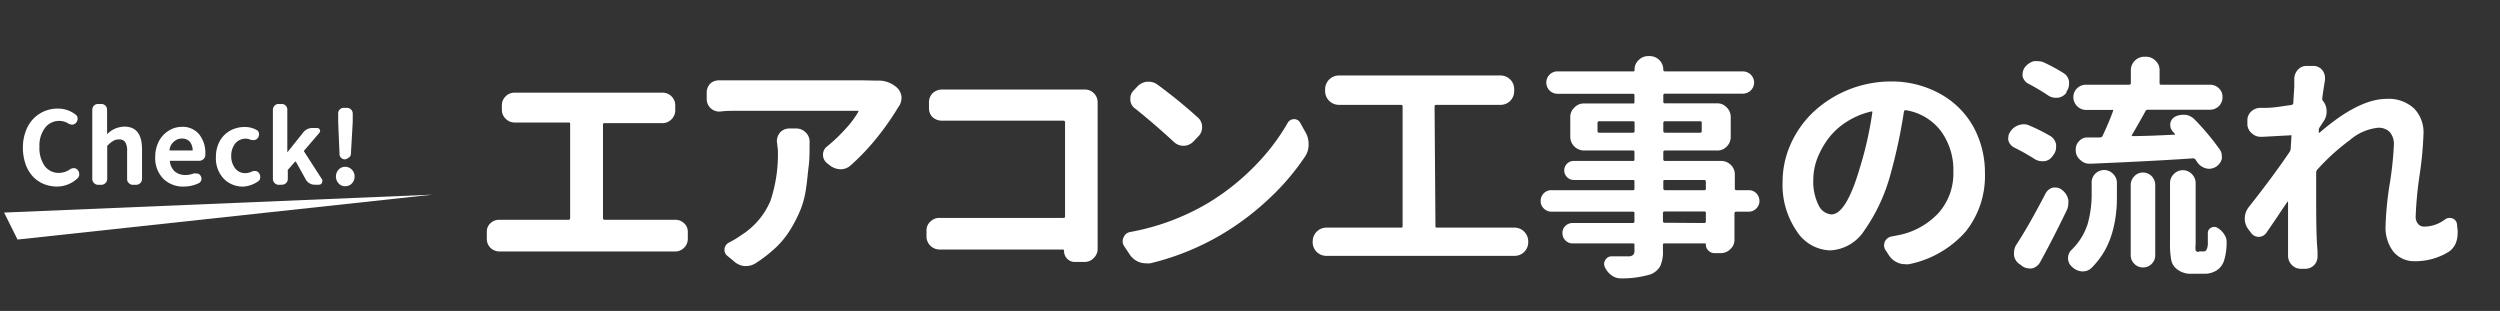 <svg xmlns="http://www.w3.org/2000/svg" width="201" height="25" viewBox="0 0 201 25"><rect x="0" y="0" width="201" height="25" fill="#333333" stroke="none"/><g id="レイヤー_2" data-name="レイヤー 2"><g id="レイヤー_1-2" data-name="レイヤー 1"><path d="M48.48,17.54a.12.12,0,0,0,.13.13h4.92l.69,0h.07a1,1,0,0,1,.69.26.91.91,0,0,1,.32.71v.58a1,1,0,0,1-.32.72,1,1,0,0,1-.72.28H54.2l-.67,0H41l-.76,0h-.06a1.08,1.08,0,0,1-.73-.28,1,1,0,0,1-.31-.72v-.58a.9.9,0,0,1,.31-.71,1,1,0,0,1,.69-.26h.08l.78,0h4.71a.12.12,0,0,0,.13-.13V10c0-.1,0-.15-.13-.15H42.13l-.72,0h0a1,1,0,0,1-.73-.28,1,1,0,0,1-.33-.74V8.45a1,1,0,0,1,.33-.73,1,1,0,0,1,.71-.27H53.27a1,1,0,0,1,.69.27,1,1,0,0,1,.33.73v.43a1,1,0,0,1-.33.74,1,1,0,0,1-.71.28h-.06l-.69,0H48.61c-.08,0-.13,0-.13.15Z" style="fill:#fff"/><path d="M70.34,6.48h.22a2.21,2.21,0,0,1,1.56.57,1.16,1.16,0,0,1,.36.73v.09a1.2,1.2,0,0,1-.23.71,1.2,1.2,0,0,0-.11.17,21.46,21.46,0,0,1-1.65,2.34,18.42,18.42,0,0,1-2.09,2.2,1.21,1.21,0,0,1-.82.32h0a1.48,1.48,0,0,1-.87-.32l-.25-.2a.85.85,0,0,1-.29-.64.82.82,0,0,1,.33-.68A12.68,12.68,0,0,0,68,10.34,7.27,7.27,0,0,0,69,9a.06.06,0,0,0,0-.09.07.07,0,0,0-.06,0h-9.8c-.38,0-.8,0-1.24.06h-.08a1,1,0,0,1-.69-.28,1,1,0,0,1-.31-.75V7.43a1,1,0,0,1,.31-.73,1,1,0,0,1,.67-.24h.1c.42,0,.83,0,1.24,0H69.44Zm-7.88,4.88a1.09,1.09,0,0,1,.26-.71,1,1,0,0,1,.73-.32H64a1.06,1.06,0,0,1,.78.32,1,1,0,0,1,.31.76v0c0,.74,0,1.39-.07,1.93s-.11,1.13-.21,1.78a7.45,7.45,0,0,1-.44,1.72,11,11,0,0,1-.77,1.53,7.09,7.09,0,0,1-1.18,1.49,11,11,0,0,1-1.68,1.31,1.41,1.41,0,0,1-.77.22l-.15,0A1.51,1.51,0,0,1,59,21l-.52-.43a.58.58,0,0,1-.23-.47V20a.68.68,0,0,1,.4-.52,7.91,7.91,0,0,0,1-.61,6,6,0,0,0,2.3-2.74,11.79,11.79,0,0,0,.59-4.1Z" style="fill:#fff"/><path d="M88.25,20a1,1,0,0,1-.3.73,1,1,0,0,1-.74.33h-.79a.82.82,0,0,1-.62-.26.85.85,0,0,1-.25-.63.1.1,0,0,0-.11-.11H76.87c-.38,0-.84,0-1.38,0h0a1.06,1.06,0,0,1-1-1v-.52a.94.94,0,0,1,.33-.74,1,1,0,0,1,.71-.28h0l1.29,0h8.66c.1,0,.15,0,.15-.13V9.85a.13.13,0,0,0-.15-.15H77l-1.27,0h0A1.11,1.11,0,0,1,75,9.44a1,1,0,0,1-.31-.77V8.23A1,1,0,0,1,75,7.48a1.08,1.08,0,0,1,.71-.28h.07c.45,0,.87,0,1.27,0H87.21a1,1,0,0,1,.74.3,1,1,0,0,1,.3.72v0c0,.26,0,.48,0,.65v9.89Z" style="fill:#fff"/><path d="M92.48,21.17a2.33,2.33,0,0,1-.36,0,1.59,1.59,0,0,1-.59-.12,1.64,1.64,0,0,1-.73-.63l-.43-.65a.77.77,0,0,1-.11-.39.67.67,0,0,1,.08-.3.69.69,0,0,1,.54-.43,18.89,18.89,0,0,0,6.22-2.31,18.77,18.77,0,0,0,3.72-2.93,17,17,0,0,0,2.7-3.51.58.58,0,0,1,.52-.32h0a.54.54,0,0,1,.5.3l.43.77a1.84,1.84,0,0,1,.24.93,1.67,1.67,0,0,1-.28,1,19.26,19.26,0,0,1-2.83,3.33,21.69,21.69,0,0,1-3.65,2.8A20.78,20.78,0,0,1,92.48,21.17ZM91.27,8.73A.88.88,0,0,1,90.88,8V7.93a.88.88,0,0,1,.26-.65l.28-.3a1.27,1.27,0,0,1,.8-.41h.15a1.18,1.18,0,0,1,.7.24A41.2,41.2,0,0,1,96.3,9.44a1,1,0,0,1,.35.78,1,1,0,0,1-.32.76l-.41.43a1.11,1.11,0,0,1-1.54,0C93.38,10.49,92.35,9.59,91.27,8.73Z" style="fill:#fff"/><path d="M115.41,18.17c0,.09,0,.13.13.13h6.23a1.11,1.11,0,0,1,1.1,1.1v.07a1.09,1.09,0,0,1-1.1,1.1H106.64a1.09,1.09,0,0,1-1.1-1.1V19.4a1.11,1.11,0,0,1,1.1-1.1h6c.09,0,.13,0,.13-.13V8.56a.12.12,0,0,0-.13-.13h-5a1.11,1.11,0,0,1-1.1-1.1V7.17a1.11,1.11,0,0,1,1.1-1.1h13a1.09,1.09,0,0,1,1.1,1.1v.16a1.09,1.09,0,0,1-1.1,1.1h-5.17a.12.12,0,0,0-.13.13Z" style="fill:#fff"/><path d="M140.58,15.29a.85.85,0,0,1,.63.25.9.9,0,0,1,.25.62.82.82,0,0,1-.25.6.86.86,0,0,1-.63.26h-1c-.08,0-.13.05-.13.15v2.08a1,1,0,0,1-.32.77,1.06,1.06,0,0,1-.77.33h-.53a.66.66,0,0,1-.48-.21.65.65,0,0,1-.2-.5c0-.05,0-.07-.1-.07h-3.2c-.1,0-.15,0-.15.13v.44a2.76,2.76,0,0,1-.22,1.26,1.53,1.53,0,0,1-.78.66,7.92,7.92,0,0,1-2.41.32h0a1.19,1.19,0,0,1-.74-.26,1.6,1.6,0,0,1-.52-.65.65.65,0,0,1-.06-.26.54.54,0,0,1,.11-.32.55.55,0,0,1,.49-.28l1.38,0a.55.55,0,0,0,.36-.12.51.51,0,0,0,.1-.37V19.7c0-.09,0-.13-.13-.13h-4.84a.8.8,0,0,1-.58-.24.82.82,0,0,1-.24-.59.78.78,0,0,1,.24-.58.83.83,0,0,1,.58-.23h4.84c.09,0,.13-.05.13-.15v-.61c0-.1,0-.15-.13-.15h-6.53a.86.86,0,0,1-.63-.26.79.79,0,0,1-.25-.6.86.86,0,0,1,.25-.62.85.85,0,0,1,.63-.25h6.53c.09,0,.13,0,.13-.14v-.54c0-.1,0-.14-.13-.14h-4.75a.74.74,0,0,1-.54-.23.76.76,0,0,1,.54-1.3h4.75c.09,0,.13,0,.13-.13v-.56c0-.1,0-.15-.13-.15h-3.93a1.11,1.11,0,0,1-1.1-1.1V9.42a1,1,0,0,1,.33-.77,1,1,0,0,1,.77-.33h3.93c.09,0,.13,0,.13-.13v-.5c0-.1,0-.15-.13-.15h-6.07A.9.9,0,0,1,124.59,6a.86.86,0,0,1,.63-.26h6.07c.09,0,.13,0,.13-.13a1,1,0,0,1,.33-.78,1.06,1.06,0,0,1,.77-.32h.11a1.09,1.09,0,0,1,1.1,1.1c0,.09.05.13.15.13h6.24a.9.9,0,0,1,.64.26.88.88,0,0,1,0,1.27.9.9,0,0,1-.64.26h-6.24a.13.13,0,0,0-.15.15v.5c0,.09.05.13.15.13h4.17a1,1,0,0,1,.78.33,1.06,1.06,0,0,1,.32.77V11a1.06,1.06,0,0,1-.32.78,1,1,0,0,1-.78.32h-4.17a.13.13,0,0,0-.15.15v.56c0,.09.05.13.15.13h4.51a1.09,1.09,0,0,1,.77.32,1.06,1.06,0,0,1,.32.78v1.11a.12.12,0,0,0,.13.14Zm-12.14-4.75a.12.12,0,0,0,.13.13h2.72a.12.12,0,0,0,.13-.13V9.9c0-.1,0-.15-.13-.15h-2.72c-.08,0-.13.05-.13.15Zm8.38-.64c0-.1,0-.15-.13-.15h-2.81a.13.13,0,0,0-.15.15v.64c0,.08.05.13.15.13h2.81a.12.12,0,0,0,.13-.13Zm-2.94,4.57c-.1,0-.15,0-.15.14v.54c0,.09.05.14.15.14H137c.1,0,.15,0,.15-.14v-.54c0-.1-.05-.14-.15-.14ZM137,17.93a.13.13,0,0,0,.15-.15v-.61A.13.13,0,0,0,137,17h-3.15a.13.13,0,0,0-.15.15v.61a.13.13,0,0,0,.15.15Z" style="fill:#fff"/><path d="M153.49,21.24a1.24,1.24,0,0,1-.33,0,1.38,1.38,0,0,1-.6-.13,1.58,1.58,0,0,1-.72-.63l-.25-.38a.72.72,0,0,1-.11-.37.8.8,0,0,1,.06-.3.74.74,0,0,1,.56-.42l.67-.13a6,6,0,0,0,3.09-1.76,4.77,4.77,0,0,0,1.19-3.31,5.28,5.28,0,0,0-1-3.27,4.4,4.4,0,0,0-2.82-1.68q-.12,0-.15.09A42.77,42.77,0,0,1,152,14a14.36,14.36,0,0,1-2.1,4.52,3.46,3.46,0,0,1-2.75,1.61,3.31,3.31,0,0,1-2.71-1.57,6.55,6.55,0,0,1-1.12-3.93,7.45,7.45,0,0,1,.67-3.09A8.15,8.15,0,0,1,145.8,9,9.17,9.17,0,0,1,152,6.55a8.05,8.05,0,0,1,4,1,6.83,6.83,0,0,1,2.67,2.66,7.7,7.7,0,0,1,.92,3.74,7.15,7.15,0,0,1-1.56,4.68A8.24,8.24,0,0,1,153.49,21.24Zm-6.25-4q1.19,0,2.29-3.74a28.54,28.54,0,0,0,1-4.43.17.17,0,0,0,0-.1.12.12,0,0,0-.1,0,6.18,6.18,0,0,0-2,.85,5.55,5.55,0,0,0-1.47,1.37,6.75,6.75,0,0,0-.87,1.6,4.81,4.81,0,0,0-.3,1.62,4.24,4.24,0,0,0,.43,2.1A1.25,1.25,0,0,0,147.24,17.24Z" style="fill:#fff"/><path d="M164.84,10.93a1,1,0,0,1,.47.69,1.5,1.5,0,0,1,0,.2,1,1,0,0,1-.21.63l-.06.08a.92.92,0,0,1-.68.43l-.19,0a1.1,1.1,0,0,1-.61-.19,17.32,17.32,0,0,0-1.62-.91.91.91,0,0,1-.47-.58.57.57,0,0,1,0-.22.81.81,0,0,1,.17-.49,1.25,1.25,0,0,1,.71-.52,1.19,1.19,0,0,1,.37-.06,1.07,1.07,0,0,1,.48.12A14.35,14.35,0,0,1,164.84,10.93Zm-.37,4.61a.92.92,0,0,1,.61-.46l.19,0a.8.8,0,0,1,.54.21l0,0a1.28,1.28,0,0,1,.48.78,1,1,0,0,1,0,.29,1.24,1.24,0,0,1-.15.6c-.71,1.47-1.41,2.84-2.12,4.13a1,1,0,0,1-.65.49.93.93,0,0,1-.23,0,1,1,0,0,1-.56-.19l-.2-.15a1,1,0,0,1-.45-.71,1,1,0,0,1,0-.24,1.16,1.16,0,0,1,.18-.61C162.94,18.41,163.71,17,164.47,15.54Zm1.41-9.68a.93.93,0,0,1,.47.69,1.23,1.23,0,0,1,0,.19,1,1,0,0,1-.21.63l0,.08a1,1,0,0,1-.69.41h-.17a1.07,1.07,0,0,1-.63-.2,16.28,16.28,0,0,0-1.57-.93.92.92,0,0,1-.46-.58.57.57,0,0,1,0-.22.92.92,0,0,1,.17-.51,1.41,1.41,0,0,1,.72-.5,2.09,2.09,0,0,1,.34,0,1.14,1.14,0,0,1,.52.12A13.66,13.66,0,0,1,165.88,5.86Zm2.29,9.61v-.74a1,1,0,0,1,1.74-.73,1,1,0,0,1,.29.73v.83c0,.54,0,1-.06,1.48a9.08,9.08,0,0,1-.27,1.49,7.11,7.11,0,0,1-.63,1.59,6.67,6.67,0,0,1-1.08,1.42,1,1,0,0,1-.67.28h-.12a1.29,1.29,0,0,1-.78-.37.9.9,0,0,1-.32-.69.92.92,0,0,1,.3-.69A5,5,0,0,0,167.85,18,8.91,8.91,0,0,0,168.17,15.47ZM167,8.53a1,1,0,0,1-.3-.72.94.94,0,0,1,.3-.71,1,1,0,0,1,.71-.29h3.46a.13.13,0,0,0,.15-.15v-1a1.09,1.09,0,0,1,1.1-1.1h.11a1.06,1.06,0,0,1,.77.32,1,1,0,0,1,.33.78v1c0,.1,0,.15.13.15h3.93a1,1,0,0,1,.71.29.94.94,0,0,1,.29.71,1,1,0,0,1-.29.72,1,1,0,0,1-.71.29h-5a.2.2,0,0,0-.2.13c-.3.55-.66,1.18-1.08,1.9a.08.08,0,0,0,0,.09.07.07,0,0,0,.06,0c1.12,0,2.23-.06,3.33-.11a.05.05,0,0,0,.06,0s0,0,0-.07l-.17-.19a.74.74,0,0,1-.2-.5V9.94a.76.76,0,0,1,.39-.56,1.39,1.39,0,0,1,.63-.15h.21a1.27,1.27,0,0,1,.74.39,19.62,19.62,0,0,1,2,2.39.83.83,0,0,1,.17.52.78.78,0,0,1,0,.26,1.07,1.07,0,0,1-1,.78,1.13,1.13,0,0,1-.32-.05,1.22,1.22,0,0,1-.67-.51l-.11-.16a.23.23,0,0,0-.2-.12q-3,.21-8.16.43H168a1,1,0,0,1-.72-.28,1,1,0,0,1-.39-.72V12a.89.89,0,0,1,.24-.62.88.88,0,0,1,.71-.33c.43,0,.75,0,1,0a.22.22,0,0,0,.21-.13q.54-1.15.84-2a.08.08,0,0,0,0-.08.11.11,0,0,0-.09,0h-2.08A1,1,0,0,1,167,8.53Zm6,12.68a.94.94,0,0,1-.7.29.93.93,0,0,1-.7-.29.94.94,0,0,1-.29-.69V14.88a1,1,0,0,1,.29-.71.94.94,0,0,1,.7-.3,1,1,0,0,1,.7.3,1,1,0,0,1,.28.71v5.64A.94.94,0,0,1,173,21.21Zm3.8-1h.43a.25.25,0,0,0,.19-.17,1.11,1.11,0,0,0,.09-.39c0-.17,0-.49,0-.95a.46.46,0,0,1,.26-.39.5.5,0,0,1,.5,0,1.53,1.53,0,0,1,.56.54,1,1,0,0,1,.19.61,4.92,4.92,0,0,1-.19,1.44,1.46,1.46,0,0,1-.63.85,1.8,1.8,0,0,1-1,.26h-1a1.75,1.75,0,0,1-1.3-.48,1.23,1.23,0,0,1-.34-.66,7,7,0,0,1-.09-1.33V14.75a1,1,0,0,1,.29-.74,1,1,0,0,1,1.48,0,1,1,0,0,1,.29.74v4.87a2,2,0,0,0,0,.52A.25.25,0,0,0,176.81,20.24Z" style="fill:#fff"/><path d="M196.57,17.65a.62.62,0,0,1,.6-.09.54.54,0,0,1,.37.46l.05.47a1.37,1.37,0,0,1,0,.28,2,2,0,0,1-.13.74,1.51,1.51,0,0,1-.61.75,5.08,5.08,0,0,1-2.68.74,2.17,2.17,0,0,1-1.73-.75,3.19,3.19,0,0,1-.64-2.1,25.71,25.71,0,0,1,.34-3.4,28,28,0,0,0,.33-3.13,1.5,1.5,0,0,0-.33-1,1.26,1.26,0,0,0-.93-.35,4.12,4.12,0,0,0-2.29,1,17.12,17.12,0,0,0-2.61,2.37.36.36,0,0,0-.09.24c0,.63,0,1.09,0,1.38,0,2.09,0,3.72.11,4.9,0,.09,0,.21,0,.35a.5.5,0,0,1,0,.12,1,1,0,0,1-.26.67,1,1,0,0,1-.75.31H185a1,1,0,0,1-.74-.31,1.05,1.05,0,0,1-.3-.75v-.33c0-.5,0-1.17,0-2s0-1.52,0-2c0,0,0,0,0,0h-.05c-.16.24-.44.64-.82,1.22l-.86,1.26a.75.75,0,0,1-1.26,0l-.23-.3a1.41,1.41,0,0,1-.26-.83,1.49,1.49,0,0,1,.32-.92q1.94-2.45,3.28-4.43a.5.5,0,0,0,.09-.24l.06-1a.18.18,0,0,0,0-.1.17.17,0,0,0-.1,0L181.9,11h-.15a1,1,0,0,1-.65-.24,1,1,0,0,1-.41-.72l0-.23V9.66a.94.94,0,0,1,.26-.65,1.09,1.09,0,0,1,.74-.34h.54c.53,0,1.2-.12,2-.23a.17.17,0,0,0,.15-.17c.05-.81.08-1.25.08-1.3V6.37a1.08,1.08,0,0,1,.28-.75.92.92,0,0,1,.7-.32h0l.58,0a.92.92,0,0,1,.71.36,1,1,0,0,1,.2.59v.17c-.07.44-.15.93-.22,1.47a.3.3,0,0,0,.07.24,1.31,1.31,0,0,1,.28.84,1.33,1.33,0,0,1-.24.78l-.32.49a.4.4,0,0,0-.07.24.69.69,0,0,1,0,.13.09.09,0,0,0,0,.06h.06c2.1-1.82,3.9-2.72,5.39-2.72a3,3,0,0,1,2.21.77,2.74,2.74,0,0,1,.76,2,28.81,28.81,0,0,1-.31,3.33,29.93,29.93,0,0,0-.32,3.35.88.88,0,0,0,.19.6.65.65,0,0,0,.54.22A2.82,2.82,0,0,0,196.57,17.65Z" style="fill:#fff"/><path d="M4.6,15a3,3,0,0,1-1.07-.2,2.58,2.58,0,0,1-.87-.59,2.9,2.9,0,0,1-.6-1,4,4,0,0,1-.22-1.33,3.75,3.75,0,0,1,.23-1.33,2.86,2.86,0,0,1,.61-1,2.77,2.77,0,0,1,.89-.61,2.81,2.81,0,0,1,1.08-.21,2.3,2.3,0,0,1,1.41.47.39.39,0,0,1,.18.35.47.47,0,0,1-.12.31l0,0a.41.41,0,0,1-.31.16h0a.61.61,0,0,1-.3-.08,1.36,1.36,0,0,0-.74-.22,1.42,1.42,0,0,0-1.15.56,2.37,2.37,0,0,0-.45,1.52,2.54,2.54,0,0,0,.42,1.54,1.39,1.39,0,0,0,1.15.56,1.53,1.53,0,0,0,.89-.29.56.56,0,0,1,.31-.09h0a.39.39,0,0,1,.31.15l0,0a.5.5,0,0,1,.12.33.43.43,0,0,1-.15.35A2.44,2.44,0,0,1,4.6,15Z" style="fill:#fff"/><path d="M7.89,14.86a.48.48,0,0,1-.47-.47V8.83a.48.48,0,0,1,.14-.34.44.44,0,0,1,.33-.13h.25a.44.44,0,0,1,.33.13.48.48,0,0,1,.14.34V10l0,.79a0,0,0,0,0,0,0h0A2,2,0,0,1,10,10.18c.95,0,1.42.61,1.42,1.84v2.37a.48.48,0,0,1-.47.47h-.26a.45.45,0,0,1-.33-.14.42.42,0,0,1-.14-.33V12.16a1.33,1.33,0,0,0-.15-.73.56.56,0,0,0-.5-.22.84.84,0,0,0-.45.11,2.06,2.06,0,0,0-.45.36.11.11,0,0,0-.05.1v2.61a.48.48,0,0,1-.47.47Z" style="fill:#fff"/><path d="M14.75,15a2.24,2.24,0,0,1-1.63-.64,2.36,2.36,0,0,1-.64-1.75,2.72,2.72,0,0,1,.18-1,2.22,2.22,0,0,1,1.16-1.24,1.93,1.93,0,0,1,.79-.17,1.7,1.7,0,0,1,1.41.61,2.41,2.41,0,0,1,.49,1.58v.08a.41.41,0,0,1-.16.33.52.52,0,0,1-.36.13H13.71c-.05,0-.06,0-.05.06a1.27,1.27,0,0,0,.41.81,1.3,1.3,0,0,0,.84.27,1.82,1.82,0,0,0,.65-.12.43.43,0,0,1,.19,0h.14a.42.42,0,0,1,.25.2.43.43,0,0,1,.06.22.42.42,0,0,1-.06.21.46.46,0,0,1-.16.15A2.84,2.84,0,0,1,14.75,15Zm-1.12-2.9s0,0,.06,0h1.73c.05,0,.07,0,.07,0a1.14,1.14,0,0,0-.23-.71.83.83,0,0,0-.64-.25.92.92,0,0,0-.64.25A1,1,0,0,0,13.63,12.07Z" style="fill:#fff"/><path d="M19.58,15a2.13,2.13,0,0,1-1.6-.64,2.39,2.39,0,0,1-.62-1.75,2.62,2.62,0,0,1,.32-1.29,2.18,2.18,0,0,1,.85-.83,2.4,2.4,0,0,1,1.16-.28,1.91,1.91,0,0,1,.94.24.35.35,0,0,1,.19.29.22.22,0,0,1,0,.08.44.44,0,0,1-.09.27l0,0a.39.39,0,0,1-.3.17.23.23,0,0,1-.11,0,.58.58,0,0,1-.26-.06,1.07,1.07,0,0,0-1.15.34,1.59,1.59,0,0,0-.32,1,1.59,1.59,0,0,0,.32,1,1,1,0,0,0,.81.38,1.29,1.29,0,0,0,.5-.11.49.49,0,0,1,.23-.06h.12a.41.41,0,0,1,.27.19.47.47,0,0,1,.08.27.34.34,0,0,1,0,.1.38.38,0,0,1-.2.29A2.31,2.31,0,0,1,19.58,15Z" style="fill:#fff"/><path d="M22.41,14.86a.48.48,0,0,1-.47-.47V8.83a.48.48,0,0,1,.14-.34.44.44,0,0,1,.33-.13h.22a.45.45,0,0,1,.34.13.47.47,0,0,1,.13.34v3.42a0,0,0,0,0,0,0h0l1.27-1.59a.93.93,0,0,1,.77-.37h.36a.21.21,0,0,1,.2.12.21.21,0,0,1,0,.24l-1.24,1.45a.08.08,0,0,0,0,.1l1.45,2.25a.27.27,0,0,1,0,.14.26.26,0,0,1-.26.26h-.35a.81.81,0,0,1-.41-.11.72.72,0,0,1-.3-.3L23.79,13s0,0-.07,0l-.58.66a.25.25,0,0,0,0,.11v.61a.44.44,0,0,1-.13.33.46.46,0,0,1-.34.14Z" style="fill:#fff"/><path d="M28.29,14.75a.73.73,0,0,1-.54.22.67.67,0,0,1-.52-.22.82.82,0,0,1,0-1.12.71.71,0,0,1,.52-.22.74.74,0,0,1,.54.23.78.78,0,0,1,.22.55A.8.8,0,0,1,28.29,14.75ZM28,12.69a.4.4,0,0,1-.29.12.39.39,0,0,1-.28-.12.39.39,0,0,1-.13-.27L27.19,9.8l0-.66a.44.44,0,0,1,.12-.33.45.45,0,0,1,.33-.14h.27a.46.46,0,0,1,.45.47l0,.66-.15,2.62A.34.34,0,0,1,28,12.69Z" style="fill:#fff"/><polygon points="0.33 17.09 1.41 19.26 34.77 15.65 0.33 17.09" style="fill:#fff"/><rect width="201" height="25" style="fill:none"/></g></g></svg>